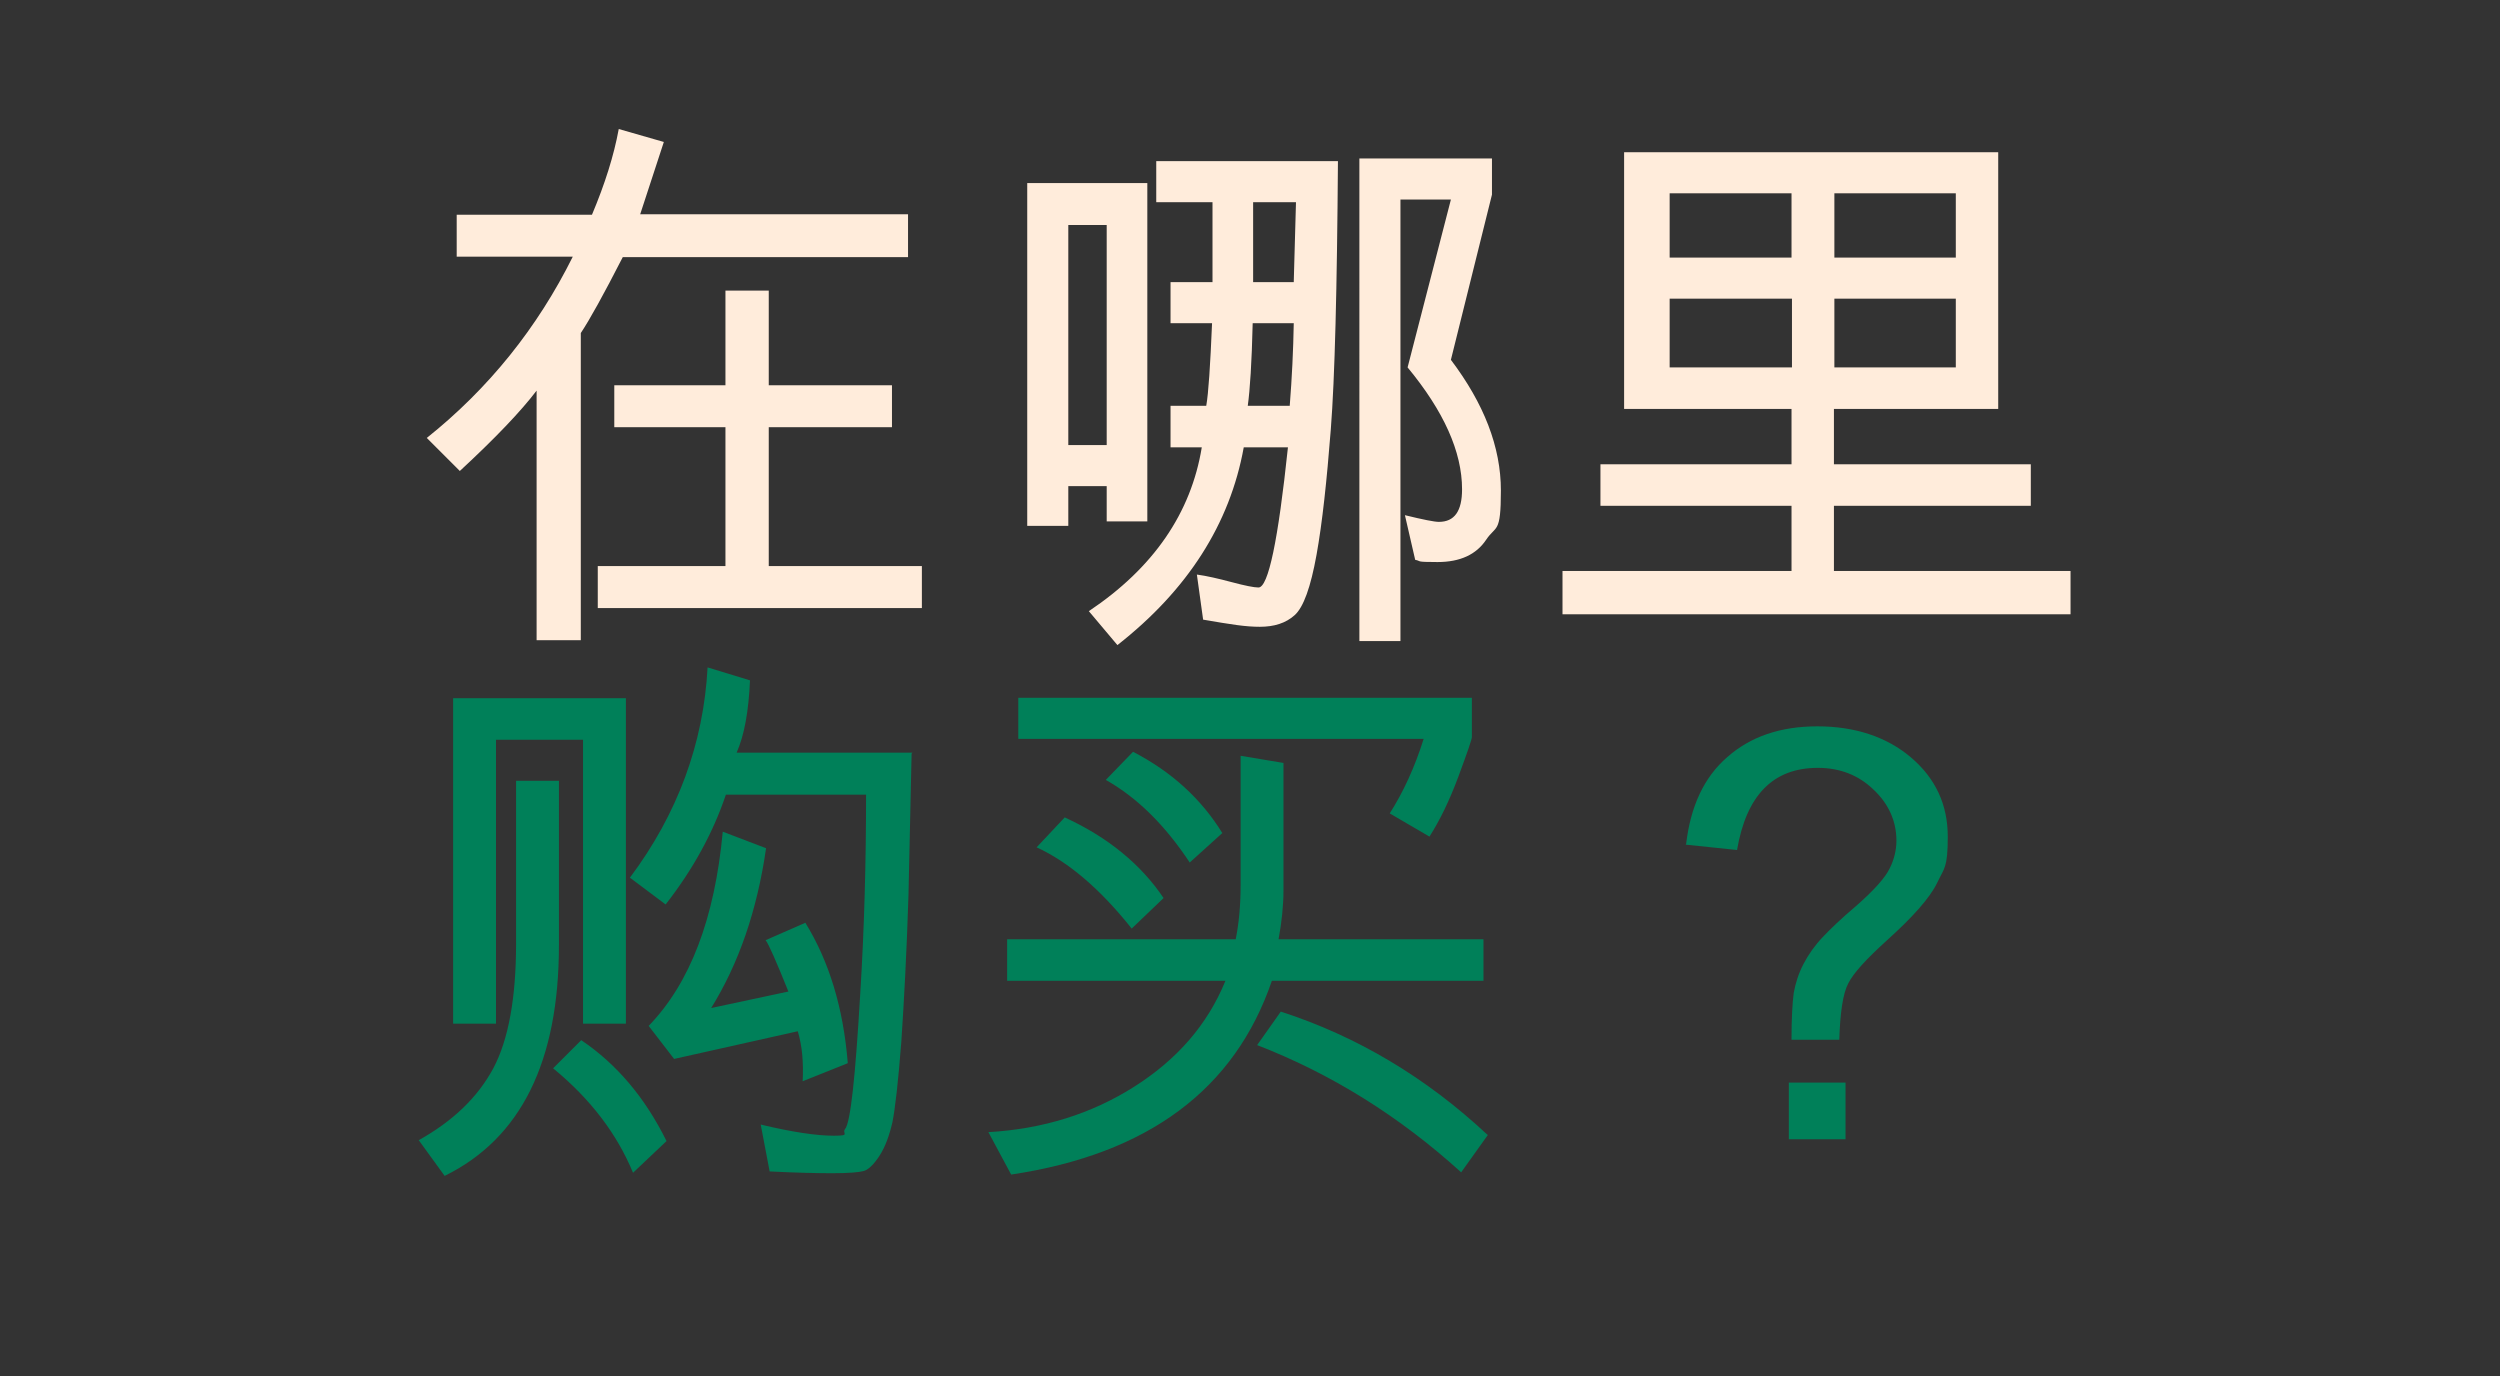 <?xml version="1.0" encoding="UTF-8"?>
<svg xmlns="http://www.w3.org/2000/svg" version="1.1" viewBox="0 0 560 308.3">
  <rect x="0" y="0" width="560" height="308.3" fill="#333333" stroke="none"/>
  <defs>
    <style>
      .cls-1 {
        fill: #ffecdb;
      }

      .cls-2 {
        fill: #008059;
      }
    </style>
  </defs>
  <!-- Generator: Adobe Illustrator 28.7.1, SVG Export Plug-In . SVG Version: 1.2.0 Build 142)  -->
  <g>
    <g id="Layer_1">
      <g>
        <path class="cls-1" d="M203.4,57.6h-63.9c-4.3,8.4-7.4,14-9.4,17v68.8h-9.9v-55.9c-3.5,4.6-9.2,10.6-17.2,18l-7.4-7.4c13.9-11.1,24.8-24.7,32.7-40.6h-26v-9.4h30.3c2.9-6.9,4.9-13.2,6-19.2l10.1,2.9-5.3,16.2h60v9.4ZM206.5,136.2h-72.6v-9.4h28.6v-31.1h-24.9v-9.4h24.9v-21.2h9.7v21.2h27.6v9.4h-27.6v31.1h34.3v9.4Z"/>
        <path class="cls-1" d="M257,116.8h-9.1v-7.9h-8.6v8.9h-9.2V41h26.9v75.7ZM247.9,99.7v-49.3h-8.6v49.3h8.6ZM299.7,36c-.2,28.6-.7,48.7-1.6,60.2-.9,11.5-1.9,20.9-3.2,28.1-1.3,7.2-2.9,11.7-4.9,13.5-2,1.8-4.6,2.6-7.8,2.6s-6.3-.5-12.7-1.6l-1.4-10.1c2.2.3,4.8.9,7.8,1.7,3,.8,5,1.2,6,1.2,2.2,0,4.4-10.5,6.6-31.4h-9.9c-3.1,17.2-12.6,32-28.3,44.3l-6.4-7.6c14.5-9.7,22.9-22,25.3-36.7h-7v-9.3h8c.5-2.8.9-9,1.3-18.5h-9.3v-9.2h9.4v-17.9h-12.6v-9.2h40.7ZM289.8,72.4h-9.2c-.2,8.7-.6,14.9-1.1,18.5h9.4c.5-6.3.8-12.5.9-18.5ZM290.2,45.3h-9.5v17.9h9.1l.5-17.9ZM325,80.6c7.4,9.8,11.2,19.5,11.2,29.3s-1.1,7.7-3.3,11c-2.2,3.3-5.8,5-10.9,5s-3.5-.2-5-.5l-2.3-10c4.1,1,6.6,1.5,7.6,1.5,3.5,0,5.2-2.4,5.2-7.3,0-8.4-4.1-17.5-12.2-27.3l9.7-37.6h-11.3v98.9h-9.2V35.5h29.7v8.1l-9.2,37Z"/>
        <path class="cls-1" d="M463.9,137.6h-113.9v-9.7h51.3v-14.6h-42.8v-9.3h42.8v-12.4h-37.5v-57.5h83.8v57.5h-36.8v12.4h44.1v9.3h-44.1v14.6h53v9.7ZM401.4,43.3h-27.4v14.4h27.3v-14.4ZM401.4,82.3v-15.4h-27.4v15.4h27.4ZM438.1,57.7v-14.4h-27.2v14.4h27.2ZM438.1,82.3v-15.4h-27.2v15.4h27.2Z"/>
        <path class="cls-2" d="M125.2,211.7c0,26.1-8.5,43.3-25.6,51.7l-5.8-8c7.7-4.3,13.2-9.6,16.7-16.1,3.4-6.4,5.1-15.8,5.1-27.9v-36.5h9.6v36.8ZM140.2,229.3h-9.6v-63.6h-19.5v63.6h-9.6v-72.9h38.7v72.9ZM149.3,255.6l-7.5,7.1c-3.6-8.7-9.5-16.5-17.9-23.4l6.3-6.3c8,5.4,14.3,12.9,19.1,22.6ZM204.2,168.8l-.7,31.7c-.4,12.8-1,23.8-1.6,32.8-.7,9.1-1.4,15.1-2,18.1-.7,3-1.6,5.5-2.9,7.5-1.3,2-2.5,3.1-3.5,3.4-1.1.3-3.4.5-7,.5s-8.2-.1-14.1-.4l-2-10.5c7.1,1.7,12.5,2.5,16.4,2.5s1.7-.5,2.5-1.5c1.2-1.4,2.3-11.5,3.4-30.4.9-14.5,1.3-29.3,1.3-44.5h-31.4c-2.9,8.6-7.4,16.8-13.5,24.6l-8-6c10.7-14.3,16.5-30.1,17.4-47.1l9.5,2.9c-.3,7-1.3,12.4-3,16.2h39.4ZM189.8,238.2l-10,4c.2-4.2-.1-7.9-1.1-11.2l-27.7,6.2-5.7-7.4c9.3-9.6,14.8-24.1,16.6-43.5l9.7,3.7c-2,13.9-6.1,25.8-12.3,35.8l17.3-3.7c-2.7-6.7-4.4-10.6-5.1-11.5l8.9-3.9c5.3,8.6,8.5,19,9.5,31.4Z"/>
        <path class="cls-2" d="M332.3,219.7h-47.4c-8.3,24.3-27.7,38.8-58.4,43.4l-5.1-9.5c12.2-.7,23.1-4.1,32.7-10.2,9.6-6.1,16.4-13.9,20.4-23.7h-48.9v-9.3h51.2c.7-3.5,1.1-7.5,1.1-12.1v-29l9.6,1.6v28.6c0,3.4-.4,7.1-1.1,10.9h45.9v9.3ZM329.7,165.1c0,.5-1,3.4-3,8.8-2,5.4-4.2,9.9-6.5,13.5l-8.9-5.2c3-4.7,5.6-10.3,7.6-16.7h-90.8v-9.2h101.6v8.9ZM260.6,201.2l-7.1,6.8c-7-8.8-14.1-14.9-21.3-18.2l6.3-6.7c9.8,4.5,17.1,10.6,22.1,18ZM273.8,186.6l-7.3,6.6c-5.5-8.3-11.7-14.5-18.8-18.5l6.1-6.3c8.7,4.5,15.3,10.6,20,18.2ZM333.3,254.2l-6,8.4c-14-12.7-29.2-22.1-45.7-28.5l5.3-7.5c17,5.5,32.5,14.7,46.3,27.6Z"/>
        <path class="cls-2" d="M377.7,189c1-8.4,4-14.9,9.2-19.4,5.2-4.6,11.9-6.9,20.2-6.9s15.5,2.3,21,7c5.5,4.7,8.2,10.6,8.2,17.7s-.8,7-2.4,10.4c-1.6,3.3-5.4,7.6-11.3,12.9-4.5,4.1-7.4,7.2-8.6,9.6-1.2,2.3-1.8,6.5-2,12.6h-10.7c0-4.8.2-8.3.5-10.5.4-2.2,1.1-4.4,2.2-6.5,1.1-2.1,2.5-4.1,4.3-6,1.8-1.9,4.2-4.2,7.4-6.9,4.1-3.6,6.6-6.4,7.6-8.5,1-2,1.5-4.1,1.5-6.2,0-4.3-1.7-8.2-5.1-11.4-3.4-3.3-7.6-4.9-12.5-4.9-10,0-16,6.1-18.1,18.4l-11.5-1.2ZM413.4,255.2h-12.7v-12.7h12.7v12.7Z"/>
      </g>
    </g>
  </g>
</svg>